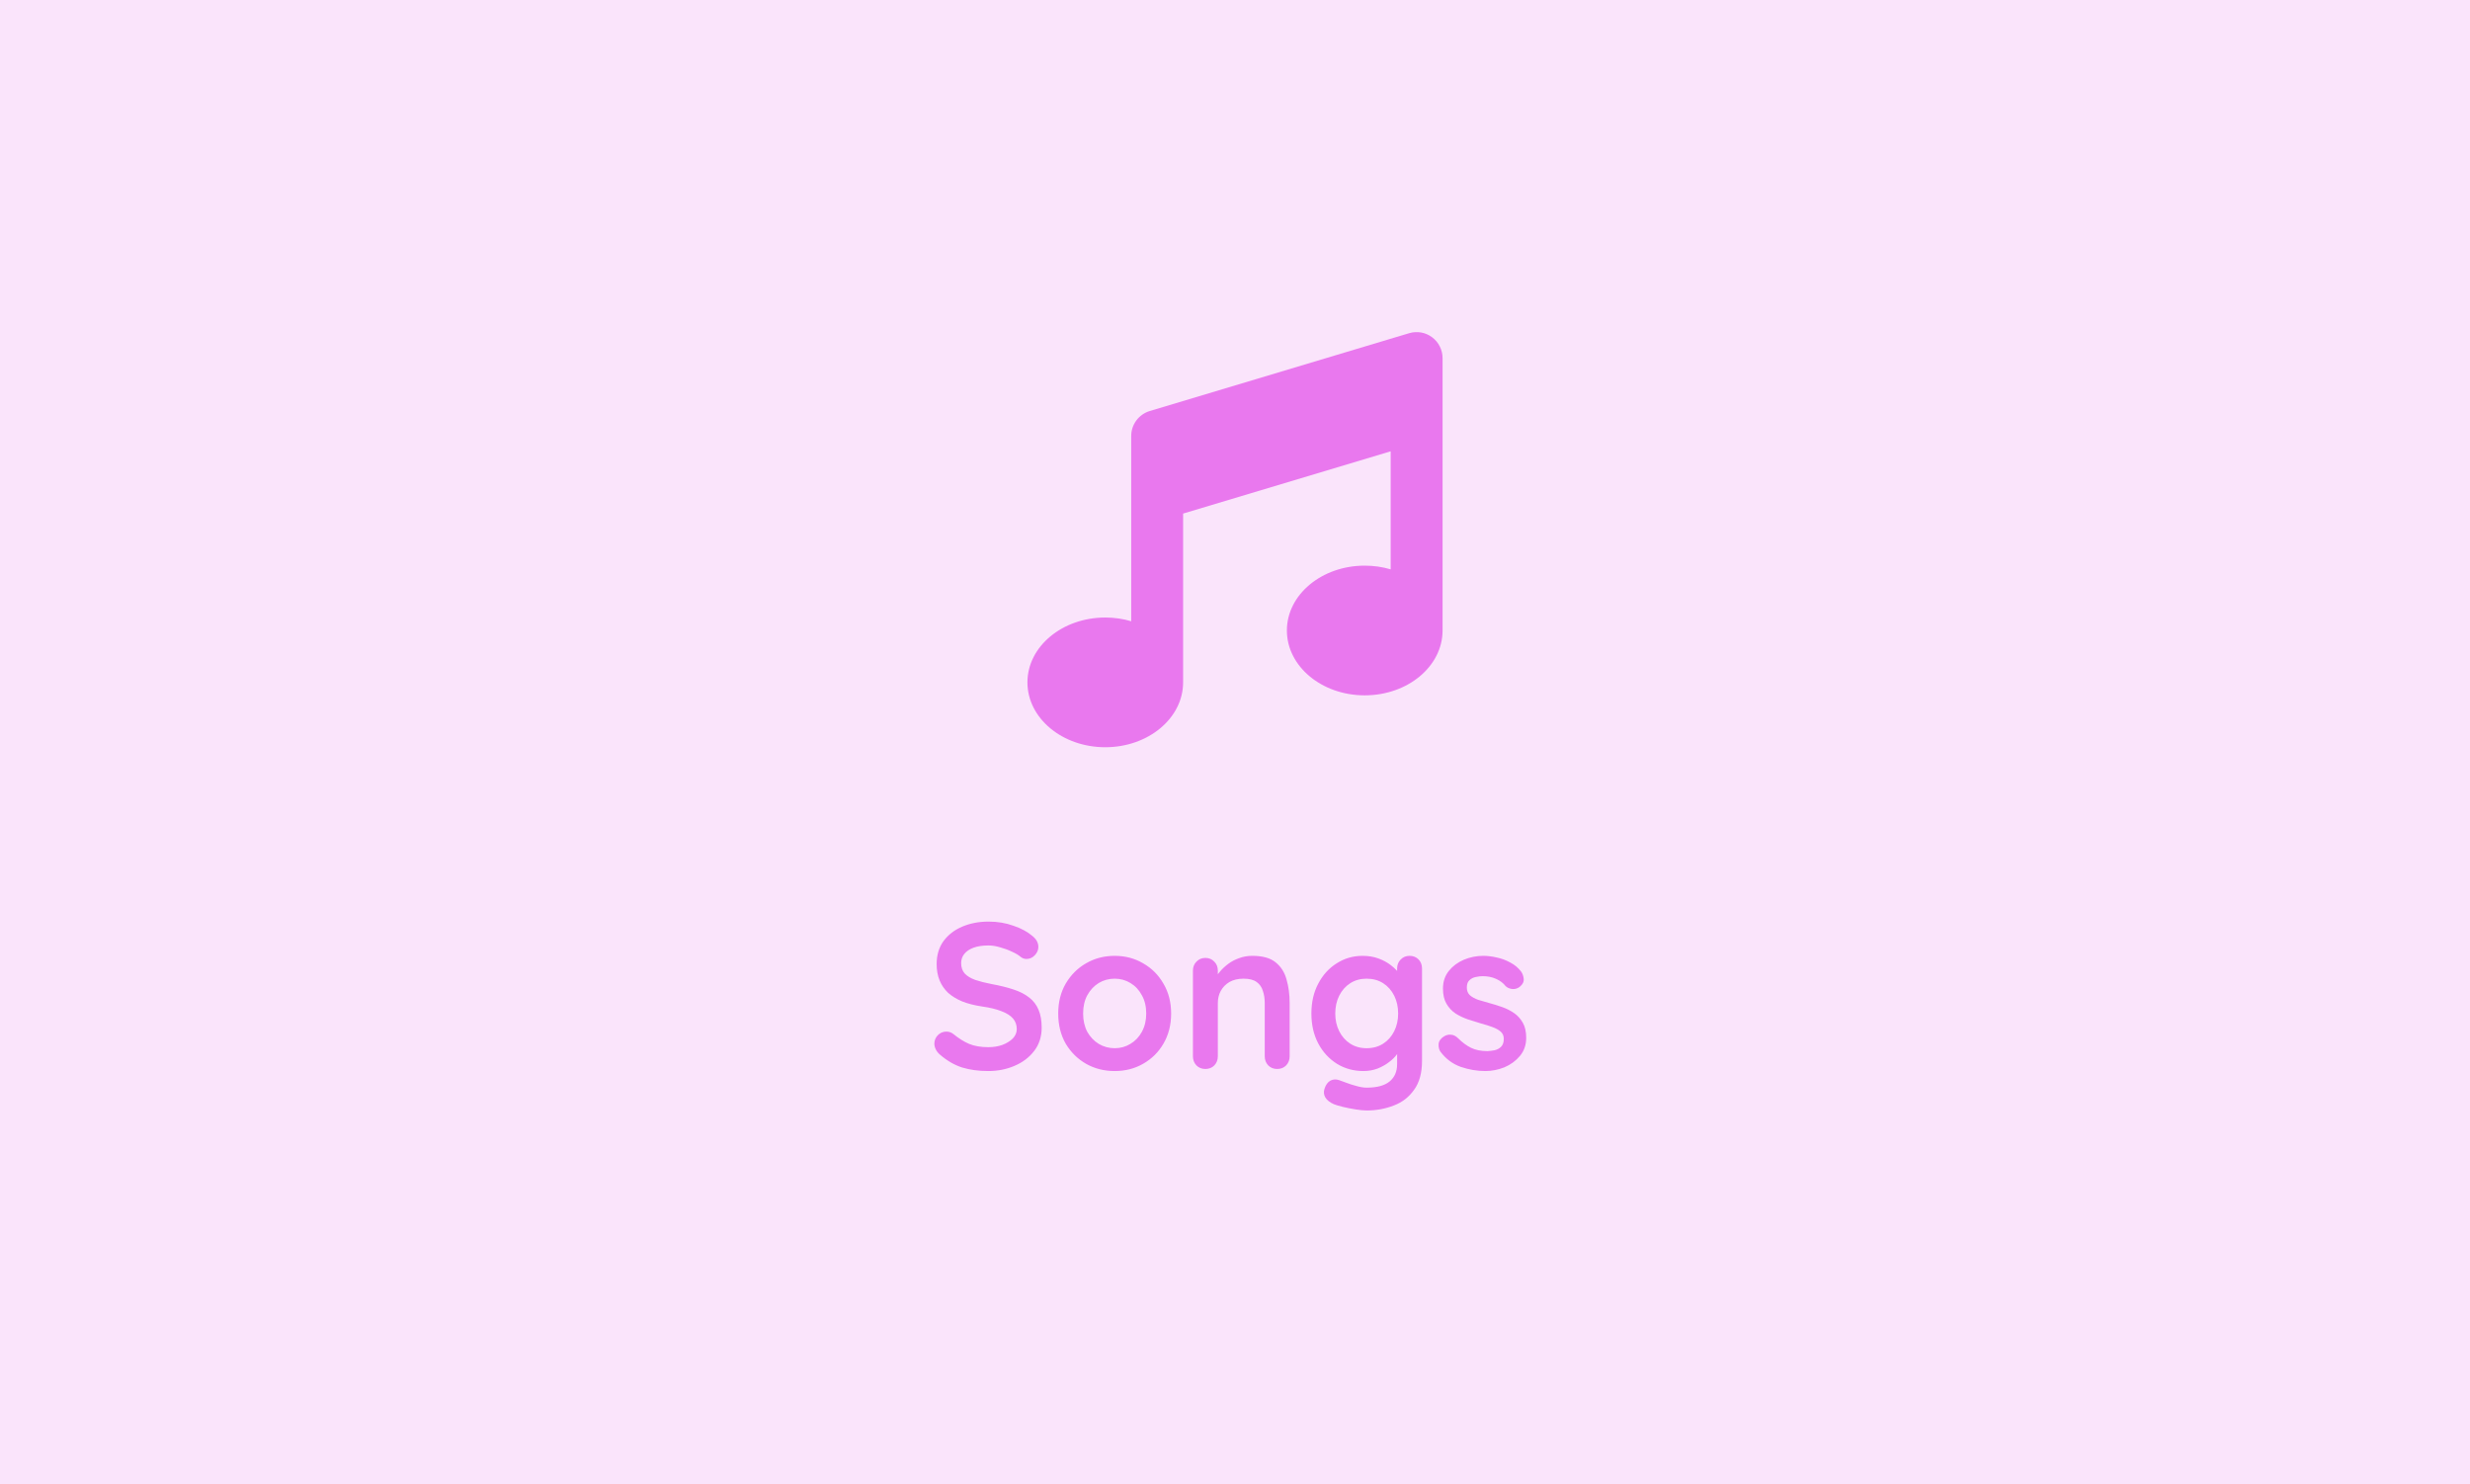 <svg width="238" height="143" viewBox="0 0 238 143" fill="none" xmlns="http://www.w3.org/2000/svg">
<rect width="238" height="143" fill="#E978EE" fill-opacity="0.2"/>
<path d="M95.232 103.2C94.299 103.2 93.459 103.087 92.712 102.86C91.966 102.62 91.252 102.207 90.572 101.62C90.399 101.473 90.266 101.307 90.172 101.12C90.079 100.933 90.032 100.747 90.032 100.56C90.032 100.253 90.139 99.987 90.352 99.76C90.579 99.52 90.859 99.4 91.192 99.4C91.446 99.4 91.672 99.48 91.872 99.64C92.379 100.053 92.879 100.367 93.372 100.58C93.879 100.793 94.499 100.9 95.232 100.9C95.726 100.9 96.179 100.827 96.592 100.68C97.006 100.52 97.339 100.313 97.592 100.06C97.846 99.793 97.972 99.493 97.972 99.16C97.972 98.76 97.852 98.42 97.612 98.14C97.372 97.86 97.006 97.627 96.512 97.44C96.019 97.24 95.392 97.087 94.632 96.98C93.912 96.873 93.279 96.713 92.732 96.5C92.186 96.273 91.726 95.993 91.352 95.66C90.992 95.313 90.719 94.913 90.532 94.46C90.346 93.993 90.252 93.473 90.252 92.9C90.252 92.033 90.472 91.293 90.912 90.68C91.366 90.067 91.972 89.6 92.732 89.28C93.492 88.96 94.332 88.8 95.252 88.8C96.119 88.8 96.919 88.933 97.652 89.2C98.399 89.453 99.006 89.78 99.472 90.18C99.859 90.487 100.052 90.84 100.052 91.24C100.052 91.533 99.939 91.8 99.712 92.04C99.486 92.28 99.219 92.4 98.912 92.4C98.712 92.4 98.532 92.34 98.372 92.22C98.159 92.033 97.872 91.86 97.512 91.7C97.152 91.527 96.772 91.387 96.372 91.28C95.972 91.16 95.599 91.1 95.252 91.1C94.679 91.1 94.192 91.173 93.792 91.32C93.406 91.467 93.112 91.667 92.912 91.92C92.712 92.173 92.612 92.467 92.612 92.8C92.612 93.2 92.726 93.533 92.952 93.8C93.192 94.053 93.532 94.26 93.972 94.42C94.412 94.567 94.939 94.7 95.552 94.82C96.352 94.967 97.052 95.14 97.652 95.34C98.266 95.54 98.772 95.8 99.172 96.12C99.572 96.427 99.872 96.82 100.072 97.3C100.272 97.767 100.372 98.34 100.372 99.02C100.372 99.887 100.132 100.633 99.652 101.26C99.172 101.887 98.539 102.367 97.752 102.7C96.979 103.033 96.139 103.2 95.232 103.2ZM112.846 97.66C112.846 98.753 112.599 99.72 112.106 100.56C111.626 101.387 110.973 102.033 110.146 102.5C109.333 102.967 108.419 103.2 107.406 103.2C106.393 103.2 105.473 102.967 104.646 102.5C103.833 102.033 103.179 101.387 102.686 100.56C102.206 99.72 101.966 98.753 101.966 97.66C101.966 96.567 102.206 95.607 102.686 94.78C103.179 93.94 103.833 93.287 104.646 92.82C105.473 92.34 106.393 92.1 107.406 92.1C108.419 92.1 109.333 92.34 110.146 92.82C110.973 93.287 111.626 93.94 112.106 94.78C112.599 95.607 112.846 96.567 112.846 97.66ZM110.446 97.66C110.446 96.98 110.306 96.393 110.026 95.9C109.759 95.393 109.393 95 108.926 94.72C108.473 94.44 107.966 94.3 107.406 94.3C106.846 94.3 106.333 94.44 105.866 94.72C105.413 95 105.046 95.393 104.766 95.9C104.499 96.393 104.366 96.98 104.366 97.66C104.366 98.327 104.499 98.913 104.766 99.42C105.046 99.913 105.413 100.3 105.866 100.58C106.333 100.86 106.846 101 107.406 101C107.966 101 108.473 100.86 108.926 100.58C109.393 100.3 109.759 99.913 110.026 99.42C110.306 98.913 110.446 98.327 110.446 97.66ZM120.666 92.1C121.653 92.1 122.4 92.307 122.906 92.72C123.426 93.133 123.78 93.687 123.966 94.38C124.166 95.06 124.266 95.82 124.266 96.66V101.78C124.266 102.127 124.153 102.42 123.926 102.66C123.7 102.887 123.413 103 123.066 103C122.72 103 122.433 102.887 122.206 102.66C121.98 102.42 121.866 102.127 121.866 101.78V96.66C121.866 96.22 121.806 95.827 121.686 95.48C121.58 95.12 121.38 94.833 121.086 94.62C120.793 94.407 120.373 94.3 119.826 94.3C119.293 94.3 118.84 94.407 118.466 94.62C118.106 94.833 117.826 95.12 117.626 95.48C117.44 95.827 117.346 96.22 117.346 96.66V101.78C117.346 102.127 117.233 102.42 117.006 102.66C116.78 102.887 116.493 103 116.146 103C115.8 103 115.513 102.887 115.286 102.66C115.06 102.42 114.946 102.127 114.946 101.78V93.52C114.946 93.173 115.06 92.887 115.286 92.66C115.513 92.42 115.8 92.3 116.146 92.3C116.493 92.3 116.78 92.42 117.006 92.66C117.233 92.887 117.346 93.173 117.346 93.52V94.38L117.046 94.32C117.166 94.093 117.34 93.853 117.566 93.6C117.793 93.333 118.06 93.087 118.366 92.86C118.673 92.633 119.02 92.453 119.406 92.32C119.793 92.173 120.213 92.1 120.666 92.1ZM131.301 92.1C131.861 92.1 132.374 92.187 132.841 92.36C133.307 92.533 133.707 92.753 134.041 93.02C134.387 93.287 134.654 93.56 134.841 93.84C135.041 94.107 135.141 94.333 135.141 94.52L134.621 94.78V93.32C134.621 92.973 134.734 92.687 134.961 92.46C135.187 92.22 135.474 92.1 135.821 92.1C136.167 92.1 136.454 92.213 136.681 92.44C136.907 92.667 137.021 92.96 137.021 93.32V102.22C137.021 103.38 136.767 104.307 136.261 105C135.767 105.707 135.114 106.213 134.301 106.52C133.487 106.84 132.614 107 131.681 107C131.414 107 131.067 106.967 130.641 106.9C130.214 106.833 129.807 106.753 129.421 106.66C129.034 106.567 128.741 106.48 128.541 106.4C128.141 106.227 127.861 106.007 127.701 105.74C127.554 105.487 127.527 105.213 127.621 104.92C127.741 104.533 127.934 104.267 128.201 104.12C128.467 103.987 128.747 103.973 129.041 104.08C129.174 104.12 129.394 104.2 129.701 104.32C130.007 104.44 130.341 104.547 130.701 104.64C131.074 104.747 131.401 104.8 131.681 104.8C132.681 104.8 133.421 104.6 133.901 104.2C134.381 103.8 134.621 103.247 134.621 102.54V100.8L134.861 100.98C134.861 101.153 134.767 101.367 134.581 101.62C134.407 101.86 134.161 102.1 133.841 102.34C133.534 102.58 133.167 102.787 132.741 102.96C132.314 103.12 131.861 103.2 131.381 103.2C130.434 103.2 129.581 102.967 128.821 102.5C128.061 102.02 127.461 101.367 127.021 100.54C126.581 99.7 126.361 98.74 126.361 97.66C126.361 96.567 126.581 95.607 127.021 94.78C127.461 93.94 128.054 93.287 128.801 92.82C129.547 92.34 130.381 92.1 131.301 92.1ZM131.681 94.3C131.081 94.3 130.554 94.447 130.101 94.74C129.647 95.033 129.294 95.433 129.041 95.94C128.787 96.447 128.661 97.02 128.661 97.66C128.661 98.287 128.787 98.853 129.041 99.36C129.294 99.867 129.647 100.267 130.101 100.56C130.554 100.853 131.081 101 131.681 101C132.294 101 132.827 100.853 133.281 100.56C133.734 100.267 134.087 99.867 134.341 99.36C134.594 98.853 134.721 98.287 134.721 97.66C134.721 97.02 134.594 96.447 134.341 95.94C134.087 95.433 133.734 95.033 133.281 94.74C132.827 94.447 132.294 94.3 131.681 94.3ZM138.799 101.34C138.666 101.153 138.606 100.913 138.619 100.62C138.632 100.327 138.806 100.073 139.139 99.86C139.352 99.727 139.579 99.673 139.819 99.7C140.059 99.713 140.292 99.833 140.519 100.06C140.906 100.447 141.312 100.747 141.739 100.96C142.166 101.173 142.699 101.28 143.339 101.28C143.539 101.267 143.759 101.24 143.999 101.2C144.239 101.147 144.446 101.04 144.619 100.88C144.806 100.707 144.899 100.447 144.899 100.1C144.899 99.807 144.799 99.573 144.599 99.4C144.399 99.227 144.132 99.08 143.799 98.96C143.479 98.84 143.119 98.727 142.719 98.62C142.306 98.5 141.879 98.367 141.439 98.22C141.012 98.073 140.619 97.887 140.259 97.66C139.899 97.42 139.606 97.107 139.379 96.72C139.152 96.333 139.039 95.847 139.039 95.26C139.039 94.593 139.226 94.027 139.599 93.56C139.972 93.093 140.452 92.733 141.039 92.48C141.639 92.227 142.266 92.1 142.919 92.1C143.332 92.1 143.766 92.153 144.219 92.26C144.672 92.353 145.106 92.513 145.519 92.74C145.932 92.953 146.279 93.24 146.559 93.6C146.706 93.8 146.792 94.04 146.819 94.32C146.846 94.6 146.719 94.853 146.439 95.08C146.239 95.24 146.006 95.313 145.739 95.3C145.472 95.273 145.252 95.18 145.079 95.02C144.852 94.727 144.546 94.493 144.159 94.32C143.786 94.147 143.352 94.06 142.859 94.06C142.659 94.06 142.439 94.087 142.199 94.14C141.972 94.18 141.772 94.28 141.599 94.44C141.426 94.587 141.339 94.827 141.339 95.16C141.339 95.467 141.439 95.713 141.639 95.9C141.839 96.073 142.106 96.22 142.439 96.34C142.786 96.447 143.152 96.553 143.539 96.66C143.939 96.767 144.346 96.893 144.759 97.04C145.172 97.187 145.552 97.38 145.899 97.62C146.246 97.86 146.526 98.173 146.739 98.56C146.952 98.933 147.059 99.413 147.059 100C147.059 100.68 146.859 101.26 146.459 101.74C146.059 102.22 145.559 102.587 144.959 102.84C144.359 103.08 143.746 103.2 143.119 103.2C142.332 103.2 141.546 103.067 140.759 102.8C139.972 102.52 139.319 102.033 138.799 101.34Z" fill="#E978EE"/>
<g clip-path="url(#clip0_284_92)">
<path d="M137.992 32.496C138.625 32.965 139 33.715 139 34.504V60.751C139 64.204 135.641 67 131.5 67C127.359 67 124 64.204 124 60.751C124 57.298 127.359 54.502 131.5 54.502C132.375 54.502 133.219 54.627 134 54.861V43.487L114 49.486V65.75C114 69.203 110.641 72 106.5 72C102.359 72 99 69.203 99 65.75C99 62.298 102.359 59.501 106.5 59.501C107.375 59.501 108.219 59.626 109 59.86V42.003C109 40.901 109.727 39.925 110.781 39.605L135.781 32.105C136.539 31.879 137.359 32.019 137.992 32.496Z" fill="#E978EE"/>
</g>
<defs>
<clipPath id="clip0_284_92">
<rect width="40" height="40" fill="white" transform="translate(99 32)"/>
</clipPath>
</defs>
</svg>
